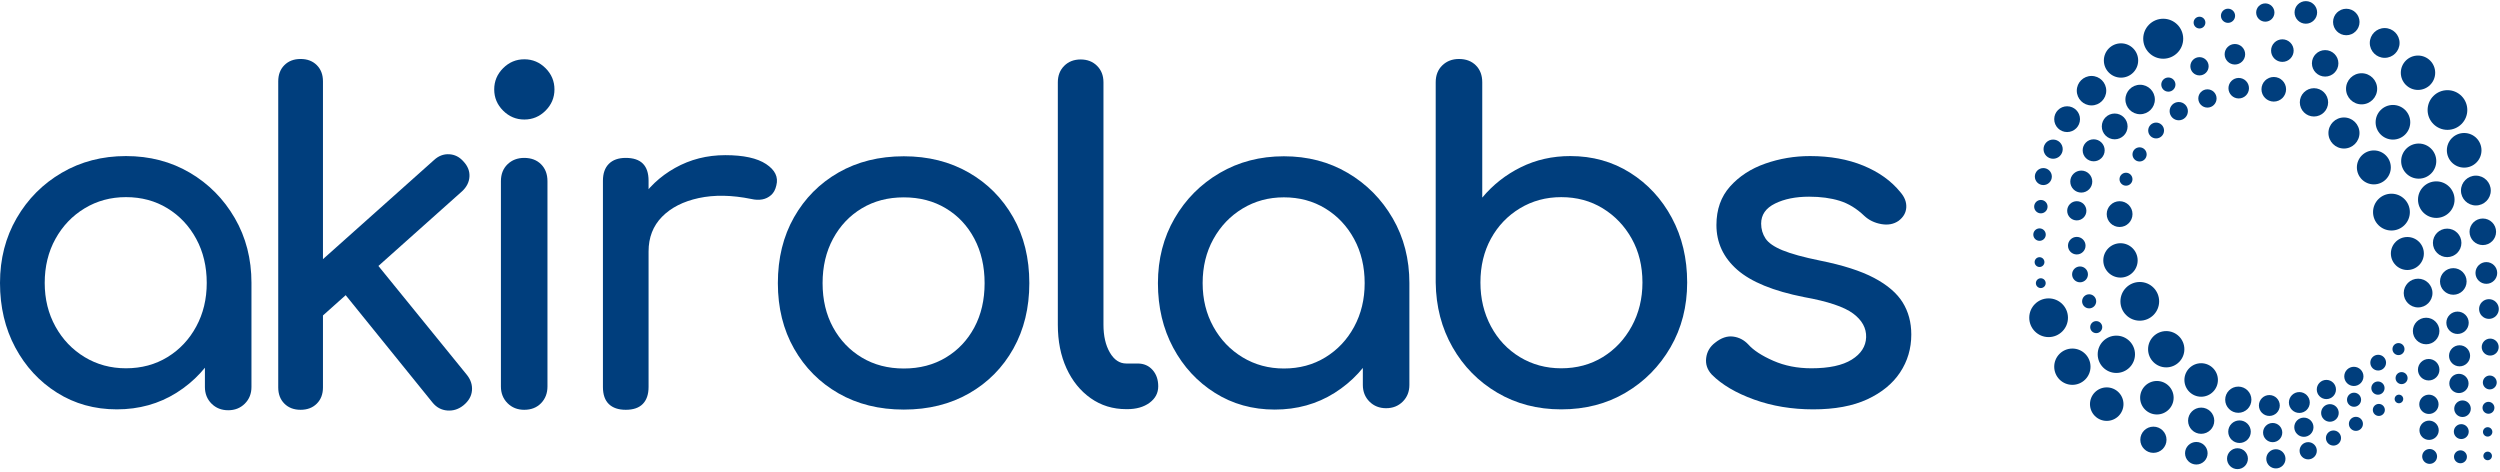 <svg width="1002" height="189" viewBox="0 0 1002 189" fill="none" xmlns="http://www.w3.org/2000/svg">
<path d="M46.826 164.071C37.923 164.071 29.934 161.847 22.863 157.394C15.79 152.944 10.21 146.907 6.126 139.287C2.041 131.667 0 123.038 0 113.402C0 103.772 2.224 95.112 6.675 87.431C11.125 79.747 17.162 73.68 24.787 69.228C32.407 64.777 40.973 62.551 50.486 62.551C59.997 62.551 68.534 64.777 76.096 69.228C83.657 73.68 89.661 79.747 94.112 87.431C98.562 95.114 100.789 103.772 100.789 113.402H93.654C93.654 123.038 91.611 131.667 87.526 139.287C83.439 146.907 77.863 152.944 70.791 157.394C63.711 161.847 55.727 164.071 46.826 164.071ZM50.481 147.609C56.701 147.609 62.25 146.117 67.127 143.128C72.005 140.139 75.848 136.054 78.653 130.869C81.459 125.687 82.86 119.864 82.86 113.398C82.86 106.815 81.457 100.929 78.653 95.746C75.848 90.564 72.005 86.479 67.127 83.49C62.25 80.503 56.701 79.009 50.481 79.009C44.384 79.009 38.866 80.503 33.927 83.49C28.987 86.479 25.085 90.561 22.22 95.746C19.354 100.929 17.92 106.815 17.92 113.398C17.92 119.862 19.351 125.685 22.22 130.869C25.085 136.052 28.987 140.139 33.927 143.128C38.866 146.117 44.384 147.609 50.481 147.609ZM91.456 164.425C88.772 164.425 86.546 163.54 84.779 161.774C83.013 160.007 82.128 157.78 82.128 155.094V126.208L85.603 106.819L100.785 113.402V155.097C100.785 157.783 99.898 160.009 98.131 161.776C96.364 163.543 94.138 164.425 91.456 164.425Z" fill="#003E7D"/>
<path d="M120.48 164.247C117.796 164.247 115.633 163.425 113.986 161.776C112.337 160.132 111.516 157.966 111.516 155.282V32.601C111.516 29.92 112.337 27.756 113.986 26.11C115.631 24.465 117.796 23.639 120.48 23.639C123.162 23.639 125.325 24.463 126.974 26.11C128.619 27.754 129.444 29.92 129.444 32.601V155.282C129.444 157.966 128.621 160.129 126.974 161.776C125.327 163.423 123.162 164.247 120.48 164.247ZM129.076 126.759L117.737 114.32L173.894 64.2C175.722 62.492 177.763 61.702 180.02 61.821C182.277 61.943 184.198 62.919 185.784 64.747C187.49 66.577 188.28 68.59 188.158 70.784C188.036 72.977 187.06 74.929 185.233 76.637L129.076 126.759ZM185.784 162.429C183.83 164.013 181.667 164.715 179.288 164.532C176.909 164.349 174.929 163.281 173.345 161.329L136.211 115.416L149.018 103.343L187.065 150.171C188.649 152.123 189.35 154.227 189.167 156.484C188.982 158.741 187.856 160.721 185.784 162.429Z" fill="#003E7D"/>
<path d="M210.153 47.907C206.861 47.907 204.027 46.718 201.648 44.341C199.269 41.962 198.082 39.128 198.082 35.834C198.082 32.542 199.271 29.708 201.648 27.329C204.027 24.951 206.861 23.763 210.153 23.763C213.445 23.763 216.281 24.953 218.66 27.329C221.039 29.708 222.226 32.542 222.226 35.834C222.226 39.128 221.036 41.962 218.66 44.341C216.283 46.718 213.445 47.907 210.153 47.907ZM210.096 164.246C207.412 164.246 205.186 163.361 203.419 161.595C201.653 159.828 200.768 157.602 200.768 154.918V72.613C200.768 69.811 201.653 67.554 203.419 65.846C205.186 64.138 207.412 63.285 210.096 63.285C212.902 63.285 215.155 64.138 216.863 65.846C218.57 67.554 219.424 69.811 219.424 72.613V154.918C219.424 157.602 218.57 159.828 216.863 161.595C215.155 163.361 212.902 164.246 210.096 164.246Z" fill="#003E7D"/>
<path d="M250.804 164.245C247.874 164.245 245.619 163.483 244.035 161.96C242.449 160.435 241.656 158.15 241.656 155.1V72.433C241.656 69.508 242.447 67.251 244.035 65.665C245.619 64.081 247.876 63.286 250.804 63.286C253.851 63.286 256.139 64.051 257.661 65.576C259.184 67.101 259.947 69.386 259.947 72.433V155.1C259.947 158.03 259.184 160.285 257.661 161.869C256.136 163.452 253.851 164.245 250.804 164.245ZM250.618 100.784C250.618 93.467 252.416 86.914 256.014 81.119C259.611 75.329 264.458 70.726 270.556 67.31C276.653 63.894 283.359 62.186 290.678 62.186C297.998 62.186 303.453 63.375 307.049 65.752C310.646 68.131 312.018 70.967 311.167 74.259C310.799 75.967 310.099 77.278 309.062 78.191C308.025 79.106 306.836 79.686 305.496 79.93C304.156 80.174 302.69 80.113 301.107 79.747C293.299 78.163 286.286 78.041 280.069 79.381C273.847 80.723 268.942 83.223 265.345 86.881C261.746 90.541 259.949 95.172 259.949 100.782H250.618V100.784Z" fill="#003E7D"/>
<path d="M362.252 164.159C352.372 164.159 343.654 161.994 336.093 157.665C328.531 153.336 322.588 147.361 318.26 139.739C313.931 132.118 311.766 123.367 311.766 113.488C311.766 103.489 313.931 94.679 318.26 87.059C322.588 79.439 328.531 73.461 336.093 69.132C343.654 64.804 352.372 62.636 362.252 62.636C372.007 62.636 380.666 64.804 388.225 69.132C395.787 73.461 401.732 79.439 406.06 87.059C410.389 94.679 412.554 103.489 412.554 113.488C412.554 123.367 410.419 132.118 406.152 139.739C401.882 147.361 395.97 153.336 388.408 157.665C380.849 161.994 372.129 164.159 362.252 164.159ZM362.252 147.696C368.591 147.696 374.2 146.235 379.082 143.305C383.96 140.379 387.77 136.353 390.515 131.232C393.258 126.11 394.63 120.196 394.63 113.488C394.63 106.781 393.258 100.838 390.515 95.655C387.77 90.473 383.96 86.418 379.082 83.493C374.203 80.567 368.593 79.101 362.252 79.101C355.912 79.101 350.303 80.565 345.425 83.493C340.545 86.418 336.705 90.473 333.899 95.655C331.093 100.838 329.692 106.781 329.692 113.488C329.692 120.196 331.095 126.11 333.899 131.232C336.705 136.355 340.543 140.379 345.425 143.305C350.303 146.235 355.912 147.696 362.252 147.696Z" fill="#003E7D"/>
<path d="M451.416 163.989C446.049 163.989 441.293 162.527 437.148 159.599C433.002 156.671 429.769 152.678 427.451 147.618C425.133 142.559 423.977 136.736 423.977 130.146V32.978C423.977 30.296 424.831 28.102 426.538 26.394C428.246 24.686 430.44 23.832 433.124 23.832C435.806 23.832 437.999 24.686 439.707 26.394C441.415 28.102 442.269 30.296 442.269 32.978V130.146C442.269 134.66 443.123 138.381 444.831 141.307C446.539 144.232 448.733 145.696 451.416 145.696H455.989C458.427 145.696 460.409 146.55 461.934 148.258C463.459 149.966 464.219 152.16 464.219 154.841C464.219 157.527 463.06 159.721 460.745 161.429C458.427 163.137 455.44 163.989 451.78 163.989H451.416Z" fill="#003E7D"/>
<path d="M510.924 164.157C502.02 164.157 494.032 161.933 486.961 157.48C479.887 153.029 474.308 146.993 470.223 139.373C466.137 131.752 464.098 123.123 464.098 113.488C464.098 103.857 466.322 95.198 470.772 87.516C475.223 79.835 481.26 73.766 488.884 69.313C496.504 64.863 505.07 62.636 514.584 62.636C524.097 62.636 532.632 64.863 540.193 69.313C547.755 73.766 553.759 79.833 558.209 87.516C562.66 95.2 564.886 103.857 564.886 113.488H557.752C557.752 123.123 555.709 131.752 551.624 139.373C547.537 146.993 541.96 153.029 534.889 157.48C527.809 161.933 519.825 164.157 510.924 164.157ZM514.579 147.694C520.801 147.694 526.347 146.202 531.225 143.213C536.102 140.224 539.945 136.14 542.751 130.955C545.557 125.772 546.958 119.949 546.958 113.484C546.958 106.9 545.555 101.014 542.751 95.832C539.945 90.649 536.102 86.564 531.225 83.576C526.347 80.589 520.799 79.094 514.579 79.094C508.482 79.094 502.964 80.589 498.025 83.576C493.084 86.564 489.183 90.647 486.318 95.832C483.451 101.014 482.018 106.9 482.018 113.484C482.018 119.947 483.449 125.77 486.318 130.955C489.183 136.138 493.084 140.224 498.025 143.213C502.966 146.202 508.484 147.694 514.579 147.694ZM555.554 163.608C552.87 163.608 550.644 162.724 548.877 160.957C547.11 159.19 546.226 156.964 546.226 154.278V126.293L549.7 106.905L564.882 113.488V154.28C564.882 156.966 563.995 159.192 562.229 160.959C560.462 162.724 558.236 163.608 555.554 163.608Z" fill="#003E7D"/>
<path d="M625.733 164.075C616.221 164.075 607.684 161.851 600.123 157.398C592.561 152.947 586.586 146.88 582.198 139.197C577.806 131.513 575.55 122.856 575.43 113.223V32.968C575.43 30.162 576.314 27.91 578.081 26.202C579.848 24.494 582.074 23.64 584.758 23.64C587.564 23.64 589.818 24.494 591.526 26.202C593.234 27.91 594.088 30.164 594.088 32.968V79.198C598.356 74.076 603.506 70.024 609.542 67.035C615.579 64.046 622.195 62.552 629.39 62.552C638.291 62.552 646.278 64.778 653.351 69.229C660.423 73.682 666.004 79.718 670.088 87.341C674.175 94.961 676.216 103.59 676.216 113.223C676.216 122.856 673.99 131.516 669.539 139.197C665.087 146.88 659.081 152.947 651.521 157.398C643.962 161.851 635.366 164.075 625.733 164.075ZM625.733 147.612C631.95 147.612 637.499 146.12 642.378 143.131C647.256 140.142 651.129 136.027 653.994 130.781C656.859 125.538 658.294 119.686 658.294 113.221C658.294 106.635 656.859 100.782 653.994 95.658C651.129 90.536 647.256 86.484 642.378 83.496C637.499 80.509 631.95 79.015 625.733 79.015C619.635 79.015 614.117 80.509 609.179 83.496C604.238 86.484 600.369 90.539 597.563 95.658C594.757 100.782 593.356 106.635 593.356 113.221C593.356 119.684 594.759 125.538 597.563 130.781C600.369 136.027 604.238 140.142 609.179 143.131C614.119 146.12 619.637 147.612 625.733 147.612Z" fill="#003E7D"/>
<path d="M726.728 164.072C718.188 164.072 710.294 162.761 703.037 160.14C695.781 157.519 690.141 154.195 686.117 150.169C684.287 148.217 683.525 145.993 683.832 143.494C684.135 140.996 685.324 138.952 687.398 137.366C689.836 135.414 692.245 134.593 694.624 134.896C697.003 135.201 699.044 136.268 700.752 138.098C702.821 140.416 706.146 142.581 710.718 144.592C715.291 146.605 720.384 147.611 725.994 147.611C733.065 147.611 738.463 146.455 742.182 144.137C745.901 141.819 747.822 138.832 747.946 135.173C748.066 131.513 746.327 128.343 742.731 125.661C739.134 122.98 732.581 120.784 723.068 119.076C710.751 116.638 701.817 112.978 696.269 108.101C690.718 103.223 687.945 97.248 687.945 90.174C687.945 83.957 689.775 78.803 693.432 74.718C697.092 70.631 701.784 67.584 707.516 65.571C713.248 63.56 719.223 62.551 725.443 62.551C733.49 62.551 740.622 63.832 746.842 66.394C753.061 68.956 758 72.492 761.657 77.003C763.365 78.955 764.156 80.996 764.036 83.131C763.914 85.266 762.88 87.063 760.928 88.527C758.976 89.867 756.658 90.294 753.974 89.808C751.29 89.322 749.033 88.222 747.208 86.514C744.16 83.589 740.866 81.574 737.33 80.478C733.793 79.38 729.708 78.833 725.072 78.833C719.704 78.833 715.162 79.748 711.444 81.578C707.725 83.408 705.867 86.092 705.867 89.625C705.867 91.819 706.444 93.803 707.605 95.57C708.762 97.337 711.047 98.923 714.463 100.326C717.879 101.729 722.879 103.101 729.464 104.441C738.609 106.271 745.835 108.587 751.14 111.392C756.444 114.198 760.254 117.462 762.572 121.18C764.888 124.899 766.047 129.197 766.047 134.077C766.047 139.686 764.553 144.745 761.564 149.258C758.575 153.772 754.185 157.369 748.395 160.051C742.609 162.73 735.385 164.072 726.728 164.072Z" fill="#003E7D"/>
<path d="M832.366 101.985C834.31 101.985 835.885 100.41 835.885 98.466C835.885 96.523 834.31 94.948 832.366 94.948C830.423 94.948 828.848 96.523 828.848 98.466C828.848 100.41 830.423 101.985 832.366 101.985Z" fill="#003E7D"/>
<path d="M961.315 142.326C962.647 142.326 963.727 141.246 963.727 139.914C963.727 138.582 962.647 137.502 961.315 137.502C959.982 137.502 958.902 138.582 958.902 139.914C958.902 141.246 959.982 142.326 961.315 142.326Z" fill="#003E7D"/>
<path d="M962.553 153.958C963.885 153.958 964.965 152.878 964.965 151.546C964.965 150.213 963.885 149.133 962.553 149.133C961.221 149.133 960.141 150.213 960.141 151.546C960.141 152.878 961.221 153.958 962.553 153.958Z" fill="#003E7D"/>
<path d="M953.44 166.712C954.772 166.712 955.852 165.632 955.852 164.299C955.852 162.967 954.772 161.887 953.44 161.887C952.107 161.887 951.027 162.967 951.027 164.299C951.027 165.632 952.107 166.712 953.44 166.712Z" fill="#003E7D"/>
<path d="M840.166 133.522C841.499 133.522 842.579 132.442 842.579 131.11C842.579 129.778 841.499 128.698 840.166 128.698C838.834 128.698 837.754 129.778 837.754 131.11C837.754 132.442 838.834 133.522 840.166 133.522Z" fill="#003E7D"/>
<path d="M961.494 161.625C962.445 161.625 963.215 160.855 963.215 159.904C963.215 158.954 962.445 158.183 961.494 158.183C960.544 158.183 959.773 158.954 959.773 159.904C959.773 160.855 960.544 161.625 961.494 161.625Z" fill="#003E7D"/>
<path d="M944.249 172.7C945.806 172.7 947.069 171.438 947.069 169.881C947.069 168.324 945.806 167.062 944.249 167.062C942.692 167.062 941.43 168.324 941.43 169.881C941.43 171.438 942.692 172.7 944.249 172.7Z" fill="#003E7D"/>
<path d="M953.175 148.507C954.918 148.507 956.331 147.094 956.331 145.351C956.331 143.608 954.918 142.195 953.175 142.195C951.432 142.195 950.02 143.608 950.02 145.351C950.02 147.094 951.432 148.507 953.175 148.507Z" fill="#003E7D"/>
<path d="M943.501 163.039C945.062 163.039 946.327 161.774 946.327 160.213C946.327 158.653 945.062 157.388 943.501 157.388C941.941 157.388 940.676 158.653 940.676 160.213C940.676 161.774 941.941 163.039 943.501 163.039Z" fill="#003E7D"/>
<path d="M837.33 123.599C838.89 123.599 840.155 122.334 840.155 120.773C840.155 119.213 838.89 117.948 837.33 117.948C835.769 117.948 834.504 119.213 834.504 120.773C834.504 122.334 835.769 123.599 837.33 123.599Z" fill="#003E7D"/>
<path d="M933.833 169.035C935.781 169.035 937.361 167.455 937.361 165.507C937.361 163.558 935.781 161.979 933.833 161.979C931.884 161.979 930.305 163.558 930.305 165.507C930.305 167.455 931.884 169.035 933.833 169.035Z" fill="#003E7D"/>
<path d="M832.376 88.335C834.502 88.335 836.225 86.611 836.225 84.486C836.225 82.36 834.502 80.637 832.376 80.637C830.251 80.637 828.527 82.36 828.527 84.486C828.527 86.611 830.251 88.335 832.376 88.335Z" fill="#003E7D"/>
<path d="M833.672 113.149C835.426 113.149 836.848 111.727 836.848 109.973C836.848 108.219 835.426 106.797 833.672 106.797C831.918 106.797 830.496 108.219 830.496 109.973C830.496 111.727 831.918 113.149 833.672 113.149Z" fill="#003E7D"/>
<path d="M935.257 178.594C936.93 178.594 938.287 177.237 938.287 175.564C938.287 173.89 936.93 172.534 935.257 172.534C933.583 172.534 932.227 173.89 932.227 175.564C932.227 177.237 933.583 178.594 935.257 178.594Z" fill="#003E7D"/>
<path d="M943.427 154.707C945.553 154.707 947.276 152.984 947.276 150.858C947.276 148.733 945.553 147.01 943.427 147.01C941.301 147.01 939.578 148.733 939.578 150.858C939.578 152.984 941.301 154.707 943.427 154.707Z" fill="#003E7D"/>
<path d="M953.082 158.2C954.548 158.2 955.735 157.012 955.735 155.547C955.735 154.082 954.548 152.894 953.082 152.894C951.617 152.894 950.43 154.082 950.43 155.547C950.43 157.012 951.617 158.2 953.082 158.2Z" fill="#003E7D"/>
<path d="M923.392 175.08C925.517 175.08 927.241 173.356 927.241 171.231C927.241 169.105 925.517 167.382 923.392 167.382C921.266 167.382 919.543 169.105 919.543 171.231C919.543 173.356 921.266 175.08 923.392 175.08Z" fill="#003E7D"/>
<path d="M925.126 184.119C927.034 184.119 928.581 182.573 928.581 180.665C928.581 178.757 927.034 177.211 925.126 177.211C923.218 177.211 921.672 178.757 921.672 180.665C921.672 182.573 923.218 184.119 925.126 184.119Z" fill="#003E7D"/>
<path d="M932.411 159.956C934.537 159.956 936.26 158.233 936.26 156.108C936.26 153.982 934.537 152.259 932.411 152.259C930.286 152.259 928.562 153.982 928.562 156.108C928.562 158.233 930.286 159.956 932.411 159.956Z" fill="#003E7D"/>
<path d="M910.888 177.225C913.013 177.225 914.737 175.502 914.737 173.376C914.737 171.25 913.013 169.527 910.888 169.527C908.762 169.527 907.039 171.25 907.039 173.376C907.039 175.502 908.762 177.225 910.888 177.225Z" fill="#003E7D"/>
<path d="M912.173 187.747C914.299 187.747 916.022 186.024 916.022 183.899C916.022 181.773 914.299 180.05 912.173 180.05C910.047 180.05 908.324 181.773 908.324 183.899C908.324 186.024 910.047 187.747 912.173 187.747Z" fill="#003E7D"/>
<path d="M921.574 165.507C923.885 165.507 925.758 163.634 925.758 161.323C925.758 159.013 923.885 157.14 921.574 157.14C919.264 157.14 917.391 159.013 917.391 161.323C917.391 163.634 919.264 165.507 921.574 165.507Z" fill="#003E7D"/>
<path d="M909.555 166.705C911.865 166.705 913.738 164.832 913.738 162.521C913.738 160.211 911.865 158.338 909.555 158.338C907.244 158.338 905.371 160.211 905.371 162.521C905.371 164.832 907.244 166.705 909.555 166.705Z" fill="#003E7D"/>
<path d="M896.777 188.022C899.088 188.022 900.961 186.149 900.961 183.838C900.961 181.528 899.088 179.655 896.777 179.655C894.467 179.655 892.594 181.528 892.594 183.838C892.594 186.149 894.467 188.022 896.777 188.022Z" fill="#003E7D"/>
<path d="M897.596 177.547C900.093 177.547 902.117 175.523 902.117 173.025C902.117 170.528 900.093 168.504 897.596 168.504C895.099 168.504 893.074 170.528 893.074 173.025C893.074 175.523 895.099 177.547 897.596 177.547Z" fill="#003E7D"/>
<path d="M880.287 186.179C882.784 186.179 884.808 184.155 884.808 181.658C884.808 179.161 882.784 177.136 880.287 177.136C877.79 177.136 875.766 179.161 875.766 181.658C875.766 184.155 877.79 186.179 880.287 186.179Z" fill="#003E7D"/>
<path d="M897.112 165.453C900.012 165.453 902.364 163.102 902.364 160.201C902.364 157.3 900.012 154.949 897.112 154.949C894.211 154.949 891.859 157.3 891.859 160.201C891.859 163.102 894.211 165.453 897.112 165.453Z" fill="#003E7D"/>
<path d="M863.088 181.504C865.989 181.504 868.34 179.153 868.34 176.252C868.34 173.351 865.989 171 863.088 171C860.187 171 857.836 173.351 857.836 176.252C857.836 179.153 860.187 181.504 863.088 181.504Z" fill="#003E7D"/>
<path d="M882.229 173.874C885.129 173.874 887.481 171.522 887.481 168.622C887.481 165.721 885.129 163.369 882.229 163.369C879.328 163.369 876.977 165.721 876.977 168.622C876.977 171.522 879.328 173.874 882.229 173.874Z" fill="#003E7D"/>
<path d="M882.226 159.006C885.933 159.006 888.939 156 888.939 152.292C888.939 148.584 885.933 145.578 882.226 145.578C878.518 145.578 875.512 148.584 875.512 152.292C875.512 156 878.518 159.006 882.226 159.006Z" fill="#003E7D"/>
<path d="M844.378 168.691C848.086 168.691 851.092 165.685 851.092 161.977C851.092 158.27 848.086 155.264 844.378 155.264C840.67 155.264 837.664 158.27 837.664 161.977C837.664 165.685 840.67 168.691 844.378 168.691Z" fill="#003E7D"/>
<path d="M864.479 166.121C868.187 166.121 871.193 163.115 871.193 159.407C871.193 155.7 868.187 152.694 864.479 152.694C860.772 152.694 857.766 155.7 857.766 159.407C857.766 163.115 860.772 166.121 864.479 166.121Z" fill="#003E7D"/>
<path d="M848.231 149.48C852.361 149.48 855.709 146.132 855.709 142.003C855.709 137.873 852.361 134.525 848.231 134.525C844.102 134.525 840.754 137.873 840.754 142.003C840.754 146.132 844.102 149.48 848.231 149.48Z" fill="#003E7D"/>
<path d="M868.222 147.245C872.239 147.245 875.496 143.989 875.496 139.972C875.496 135.955 872.239 132.699 868.222 132.699C864.206 132.699 860.949 135.955 860.949 139.972C860.949 143.989 864.206 147.245 868.222 147.245Z" fill="#003E7D"/>
<path d="M830.605 154.246C834.622 154.246 837.879 150.99 837.879 146.973C837.879 142.956 834.622 139.699 830.605 139.699C826.588 139.699 823.332 142.956 823.332 146.973C823.332 150.99 826.588 154.246 830.605 154.246Z" fill="#003E7D"/>
<path d="M849.887 111.257C853.69 111.257 856.773 108.173 856.773 104.37C856.773 100.567 853.69 97.483 849.887 97.483C846.083 97.483 843 100.567 843 104.37C843 108.173 846.083 111.257 849.887 111.257Z" fill="#003E7D"/>
<path d="M857.626 128.537C861.911 128.537 865.385 125.063 865.385 120.778C865.385 116.493 861.911 113.019 857.626 113.019C853.341 113.019 849.867 116.493 849.867 120.778C849.867 125.063 853.341 128.537 857.626 128.537Z" fill="#003E7D"/>
<path d="M821.083 135.108C825.368 135.108 828.842 131.634 828.842 127.349C828.842 123.064 825.368 119.59 821.083 119.59C816.798 119.59 813.324 123.064 813.324 127.349C813.324 131.634 816.798 135.108 821.083 135.108Z" fill="#003E7D"/>
<path d="M817.443 107.014C818.528 107.014 819.409 106.133 819.409 105.048C819.409 103.962 818.528 103.082 817.443 103.082C816.357 103.082 815.477 103.962 815.477 105.048C815.477 106.133 816.357 107.014 817.443 107.014Z" fill="#003E7D"/>
<path d="M817.946 115.456C819.032 115.456 819.913 114.575 819.913 113.49C819.913 112.404 819.032 111.524 817.946 111.524C816.861 111.524 815.98 112.404 815.98 113.49C815.98 114.575 816.861 115.456 817.946 115.456Z" fill="#003E7D"/>
<path d="M817.445 96.527C818.823 96.527 819.941 95.41 819.941 94.032C819.941 92.653 818.823 91.536 817.445 91.536C816.067 91.536 814.949 92.653 814.949 94.032C814.949 95.41 816.067 96.527 817.445 96.527Z" fill="#003E7D"/>
<path d="M817.979 85.511C819.462 85.511 820.665 84.308 820.665 82.825C820.665 81.342 819.462 80.139 817.979 80.139C816.495 80.139 815.293 81.342 815.293 82.825C815.293 84.308 816.495 85.511 817.979 85.511Z" fill="#003E7D"/>
<path d="M818.972 74.174C820.853 74.174 822.378 72.649 822.378 70.768C822.378 68.887 820.853 67.362 818.972 67.362C817.091 67.362 815.566 68.887 815.566 70.768C815.566 72.649 817.091 74.174 818.972 74.174Z" fill="#003E7D"/>
<path d="M822.892 63.628C825.016 63.628 826.738 61.907 826.738 59.783C826.738 57.659 825.016 55.937 822.892 55.937C820.769 55.937 819.047 57.659 819.047 59.783C819.047 61.907 820.769 63.628 822.892 63.628Z" fill="#003E7D"/>
<path d="M828.499 52.928C831.353 52.928 833.667 50.615 833.667 47.761C833.667 44.907 831.353 42.594 828.499 42.594C825.646 42.594 823.332 44.907 823.332 47.761C823.332 50.615 825.646 52.928 828.499 52.928Z" fill="#003E7D"/>
<path d="M839.144 64.653C841.58 64.653 843.554 62.679 843.554 60.244C843.554 57.808 841.58 55.834 839.144 55.834C836.709 55.834 834.734 57.808 834.734 60.244C834.734 62.679 836.709 64.653 839.144 64.653Z" fill="#003E7D"/>
<path d="M834.175 77.189C836.611 77.189 838.585 75.215 838.585 72.78C838.585 70.344 836.611 68.37 834.175 68.37C831.74 68.37 829.766 70.344 829.766 72.78C829.766 75.215 831.74 77.189 834.175 77.189Z" fill="#003E7D"/>
<path d="M847.57 55.836C850.423 55.836 852.737 53.523 852.737 50.669C852.737 47.815 850.423 45.502 847.57 45.502C844.716 45.502 842.402 47.815 842.402 50.669C842.402 53.523 844.716 55.836 847.57 55.836Z" fill="#003E7D"/>
<path d="M849.538 90.978C852.392 90.978 854.706 88.664 854.706 85.81C854.706 82.956 852.392 80.643 849.538 80.643C846.685 80.643 844.371 82.956 844.371 85.81C844.371 88.664 846.685 90.978 849.538 90.978Z" fill="#003E7D"/>
<path d="M838.279 42.25C841.54 42.25 844.184 39.606 844.184 36.345C844.184 33.084 841.54 30.441 838.279 30.441C835.018 30.441 832.375 33.084 832.375 36.345C832.375 39.606 835.018 42.25 838.279 42.25Z" fill="#003E7D"/>
<path d="M857.764 45.782C861.025 45.782 863.668 43.138 863.668 39.877C863.668 36.616 861.025 33.973 857.764 33.973C854.503 33.973 851.859 36.616 851.859 39.877C851.859 43.138 854.503 45.782 857.764 45.782Z" fill="#003E7D"/>
<path d="M850.104 31.121C853.902 31.121 856.981 28.042 856.981 24.244C856.981 20.446 853.902 17.367 850.104 17.367C846.306 17.367 843.227 20.446 843.227 24.244C843.227 28.042 846.306 31.121 850.104 31.121Z" fill="#003E7D"/>
<path d="M867.016 23.534C871.441 23.534 875.028 19.947 875.028 15.522C875.028 11.097 871.441 7.51 867.016 7.51C862.591 7.51 859.004 11.097 859.004 15.522C859.004 19.947 862.591 23.534 867.016 23.534Z" fill="#003E7D"/>
<path d="M881.558 11.415C882.861 11.415 883.917 10.359 883.917 9.056C883.917 7.753 882.861 6.697 881.558 6.697C880.255 6.697 879.199 7.753 879.199 9.056C879.199 10.359 880.255 11.415 881.558 11.415Z" fill="#003E7D"/>
<path d="M892.986 9.163C894.555 9.163 895.827 7.89 895.827 6.321C895.827 4.752 894.555 3.48 892.986 3.48C891.417 3.48 890.145 4.752 890.145 6.321C890.145 7.89 891.417 9.163 892.986 9.163Z" fill="#003E7D"/>
<path d="M869.08 36.742C870.649 36.742 871.921 35.47 871.921 33.901C871.921 32.331 870.649 31.059 869.08 31.059C867.51 31.059 866.238 32.331 866.238 33.901C866.238 35.47 867.51 36.742 869.08 36.742Z" fill="#003E7D"/>
<path d="M864.172 55.483C865.926 55.483 867.348 54.061 867.348 52.307C867.348 50.553 865.926 49.131 864.172 49.131C862.418 49.131 860.996 50.553 860.996 52.307C860.996 54.061 862.418 55.483 864.172 55.483Z" fill="#003E7D"/>
<path d="M857.541 64.728C859.11 64.728 860.382 63.456 860.382 61.886C860.382 60.317 859.11 59.045 857.541 59.045C855.971 59.045 854.699 60.317 854.699 61.886C854.699 63.456 855.971 64.728 857.541 64.728Z" fill="#003E7D"/>
<path d="M852.098 74.424C853.533 74.424 854.696 73.261 854.696 71.826C854.696 70.392 853.533 69.228 852.098 69.228C850.663 69.228 849.5 70.392 849.5 71.826C849.5 73.261 850.663 74.424 852.098 74.424Z" fill="#003E7D"/>
<path d="M907.933 8.689C909.956 8.689 911.596 7.049 911.596 5.025C911.596 3.002 909.956 1.362 907.933 1.362C905.91 1.362 904.27 3.002 904.27 5.025C904.27 7.049 905.91 8.689 907.933 8.689Z" fill="#003E7D"/>
<path d="M881.558 30.229C883.581 30.229 885.221 28.589 885.221 26.566C885.221 24.542 883.581 22.902 881.558 22.902C879.535 22.902 877.895 24.542 877.895 26.566C877.895 28.589 879.535 30.229 881.558 30.229Z" fill="#003E7D"/>
<path d="M884.741 43.126C886.765 43.126 888.405 41.486 888.405 39.462C888.405 37.439 886.765 35.799 884.741 35.799C882.718 35.799 881.078 37.439 881.078 39.462C881.078 41.486 882.718 43.126 884.741 43.126Z" fill="#003E7D"/>
<path d="M873.245 48.215C875.269 48.215 876.909 46.574 876.909 44.551C876.909 42.528 875.269 40.888 873.245 40.888C871.222 40.888 869.582 42.528 869.582 44.551C869.582 46.574 871.222 48.215 873.245 48.215Z" fill="#003E7D"/>
<path d="M895.746 25.862C898.017 25.862 899.858 24.02 899.858 21.749C899.858 19.477 898.017 17.636 895.746 17.636C893.474 17.636 891.633 19.477 891.633 21.749C891.633 24.02 893.474 25.862 895.746 25.862Z" fill="#003E7D"/>
<path d="M897.277 39.462C899.548 39.462 901.39 37.621 901.39 35.35C901.39 33.078 899.548 31.237 897.277 31.237C895.005 31.237 893.164 33.078 893.164 35.35C893.164 37.621 895.005 39.462 897.277 39.462Z" fill="#003E7D"/>
<path d="M924.181 9.501C926.68 9.501 928.705 7.475 928.705 4.976C928.705 2.478 926.68 0.452 924.181 0.452C921.682 0.452 919.656 2.478 919.656 4.976C919.656 7.475 921.682 9.501 924.181 9.501Z" fill="#003E7D"/>
<path d="M914.771 24.808C917.269 24.808 919.295 22.782 919.295 20.283C919.295 17.784 917.269 15.758 914.771 15.758C912.272 15.758 910.246 17.784 910.246 20.283C910.246 22.782 912.272 24.808 914.771 24.808Z" fill="#003E7D"/>
<path d="M940.396 14.12C943.326 14.12 945.701 11.744 945.701 8.814C945.701 5.884 943.326 3.509 940.396 3.509C937.465 3.509 935.09 5.884 935.09 8.814C935.09 11.744 937.465 14.12 940.396 14.12Z" fill="#003E7D"/>
<path d="M931.923 30.692C934.853 30.692 937.228 28.316 937.228 25.386C937.228 22.456 934.853 20.08 931.923 20.08C928.993 20.08 926.617 22.456 926.617 25.386C926.617 28.316 928.993 30.692 931.923 30.692Z" fill="#003E7D"/>
<path d="M955.78 23.182C959.075 23.182 961.747 20.511 961.747 17.215C961.747 13.919 959.075 11.248 955.78 11.248C952.484 11.248 949.812 13.919 949.812 17.215C949.812 20.511 952.484 23.182 955.78 23.182Z" fill="#003E7D"/>
<path d="M969.134 36.044C972.939 36.044 976.023 32.959 976.023 29.155C976.023 25.351 972.939 22.267 969.134 22.267C965.33 22.267 962.246 25.351 962.246 29.155C962.246 32.959 965.33 36.044 969.134 36.044Z" fill="#003E7D"/>
<path d="M946.527 41.829C949.972 41.829 952.764 39.036 952.764 35.591C952.764 32.146 949.972 29.354 946.527 29.354C943.082 29.354 940.289 32.146 940.289 35.591C940.289 39.036 943.082 41.829 946.527 41.829Z" fill="#003E7D"/>
<path d="M980.94 52.047C985.333 52.047 988.895 48.486 988.895 44.092C988.895 39.698 985.333 36.137 980.94 36.137C976.546 36.137 972.984 39.698 972.984 44.092C972.984 48.486 976.546 52.047 980.94 52.047Z" fill="#003E7D"/>
<path d="M987.639 67.184C991.472 67.184 994.579 64.077 994.579 60.244C994.579 56.411 991.472 53.304 987.639 53.304C983.806 53.304 980.699 56.411 980.699 60.244C980.699 64.077 983.806 67.184 987.639 67.184Z" fill="#003E7D"/>
<path d="M959.089 55.947C962.921 55.947 966.029 52.84 966.029 49.007C966.029 45.174 962.921 42.067 959.089 42.067C955.256 42.067 952.148 45.174 952.148 49.007C952.148 52.84 955.256 55.947 959.089 55.947Z" fill="#003E7D"/>
<path d="M992.329 82.344C995.628 82.344 998.302 79.669 998.302 76.37C998.302 73.071 995.628 70.397 992.329 70.397C989.03 70.397 986.355 73.071 986.355 76.37C986.355 79.669 989.03 82.344 992.329 82.344Z" fill="#003E7D"/>
<path d="M995.112 98.226C998.052 98.226 1000.43 95.843 1000.43 92.903C1000.43 89.964 998.052 87.581 995.112 87.581C992.172 87.581 989.789 89.964 989.789 92.903C989.789 95.843 992.172 98.226 995.112 98.226Z" fill="#003E7D"/>
<path d="M996.527 113.755C998.932 113.755 1000.88 111.805 1000.88 109.4C1000.88 106.995 998.932 105.045 996.527 105.045C994.122 105.045 992.172 106.995 992.172 109.4C992.172 111.805 994.122 113.755 996.527 113.755Z" fill="#003E7D"/>
<path d="M997.567 127.808C999.751 127.808 1001.52 126.037 1001.52 123.854C1001.52 121.67 999.751 119.9 997.567 119.9C995.384 119.9 993.613 121.67 993.613 123.854C993.613 126.037 995.384 127.808 997.567 127.808Z" fill="#003E7D"/>
<path d="M998.069 142.512C999.947 142.512 1001.47 140.989 1001.47 139.111C1001.47 137.233 999.947 135.71 998.069 135.71C996.191 135.71 994.668 137.233 994.668 139.111C994.668 140.989 996.191 142.512 998.069 142.512Z" fill="#003E7D"/>
<path d="M985.795 146.832C988.128 146.832 990.019 144.941 990.019 142.607C990.019 140.274 988.128 138.383 985.795 138.383C983.462 138.383 981.57 140.274 981.57 142.607C981.57 144.941 983.462 146.832 985.795 146.832Z" fill="#003E7D"/>
<path d="M984.98 133.853C987.456 133.853 989.463 131.845 989.463 129.369C989.463 126.893 987.456 124.885 984.98 124.885C982.504 124.885 980.496 126.893 980.496 129.369C980.496 131.845 982.504 133.853 984.98 133.853Z" fill="#003E7D"/>
<path d="M983.284 118.134C986.228 118.134 988.615 115.747 988.615 112.803C988.615 109.859 986.228 107.472 983.284 107.472C980.34 107.472 977.953 109.859 977.953 112.803C977.953 115.747 980.34 118.134 983.284 118.134Z" fill="#003E7D"/>
<path d="M980.824 103.055C983.979 103.055 986.535 100.498 986.535 97.344C986.535 94.19 983.979 91.633 980.824 91.633C977.67 91.633 975.113 94.19 975.113 97.344C975.113 100.498 977.67 103.055 980.824 103.055Z" fill="#003E7D"/>
<path d="M976.462 87.342C980.507 87.342 983.787 84.062 983.787 80.017C983.787 75.971 980.507 72.692 976.462 72.692C972.416 72.692 969.137 75.971 969.137 80.017C969.137 84.062 972.416 87.342 976.462 87.342Z" fill="#003E7D"/>
<path d="M969.42 71.609C973.307 71.609 976.458 68.458 976.458 64.572C976.458 60.685 973.307 57.534 969.42 57.534C965.534 57.534 962.383 60.685 962.383 64.572C962.383 68.458 965.534 71.609 969.42 71.609Z" fill="#003E7D"/>
<path d="M997.905 156.073C999.441 156.073 1000.69 154.828 1000.69 153.293C1000.69 151.757 999.441 150.513 997.905 150.513C996.37 150.513 995.125 151.757 995.125 153.293C995.125 154.828 996.37 156.073 997.905 156.073Z" fill="#003E7D"/>
<path d="M986.482 175.97C988.131 175.97 989.468 174.633 989.468 172.984C989.468 171.335 988.131 169.998 986.482 169.998C984.833 169.998 983.496 171.335 983.496 172.984C983.496 174.633 984.833 175.97 986.482 175.97Z" fill="#003E7D"/>
<path d="M973.795 185.924C975.444 185.924 976.781 184.588 976.781 182.938C976.781 181.289 975.444 179.953 973.795 179.953C972.145 179.953 970.809 181.289 970.809 182.938C970.809 184.588 972.145 185.924 973.795 185.924Z" fill="#003E7D"/>
<path d="M986.975 167.135C988.81 167.135 990.297 165.647 990.297 163.812C990.297 161.977 988.81 160.49 986.975 160.49C985.14 160.49 983.652 161.977 983.652 163.812C983.652 165.647 985.14 167.135 986.975 167.135Z" fill="#003E7D"/>
<path d="M973.579 176.319C975.715 176.319 977.446 174.588 977.446 172.452C977.446 170.316 975.715 168.584 973.579 168.584C971.443 168.584 969.711 170.316 969.711 172.452C969.711 174.588 971.443 176.319 973.579 176.319Z" fill="#003E7D"/>
<path d="M973.508 165.918C975.644 165.918 977.376 164.187 977.376 162.051C977.376 159.915 975.644 158.183 973.508 158.183C971.372 158.183 969.641 159.915 969.641 162.051C969.641 164.187 971.372 165.918 973.508 165.918Z" fill="#003E7D"/>
<path d="M973.419 152.485C975.798 152.485 977.725 150.557 977.725 148.179C977.725 145.8 975.798 143.873 973.419 143.873C971.041 143.873 969.113 145.8 969.113 148.179C969.113 150.557 971.041 152.485 973.419 152.485Z" fill="#003E7D"/>
<path d="M972.396 137.983C975.333 137.983 977.714 135.602 977.714 132.665C977.714 129.728 975.333 127.347 972.396 127.347C969.459 127.347 967.078 129.728 967.078 132.665C967.078 135.602 969.459 137.983 972.396 137.983Z" fill="#003E7D"/>
<path d="M969.174 123.216C972.355 123.216 974.934 120.638 974.934 117.457C974.934 114.276 972.355 111.697 969.174 111.697C965.993 111.697 963.414 114.276 963.414 117.457C963.414 120.638 965.993 123.216 969.174 123.216Z" fill="#003E7D"/>
<path d="M964.873 108.217C968.525 108.217 971.485 105.256 971.485 101.605C971.485 97.954 968.525 94.993 964.873 94.993C961.222 94.993 958.262 97.954 958.262 101.605C958.262 105.256 961.222 108.217 964.873 108.217Z" fill="#003E7D"/>
<path d="M958.494 92.391C962.568 92.391 965.871 89.089 965.871 85.014C965.871 80.94 962.568 77.638 958.494 77.638C954.42 77.638 951.117 80.94 951.117 85.014C951.117 89.089 954.42 92.391 958.494 92.391Z" fill="#003E7D"/>
<path d="M951.44 73.9C955.197 73.9 958.243 70.854 958.243 67.096C958.243 63.339 955.197 60.293 951.44 60.293C947.683 60.293 944.637 63.339 944.637 67.096C944.637 70.854 947.683 73.9 951.44 73.9Z" fill="#003E7D"/>
<path d="M939.459 59.532C942.897 59.532 945.684 56.745 945.684 53.307C945.684 49.869 942.897 47.081 939.459 47.081C936.021 47.081 933.234 49.869 933.234 53.307C933.234 56.745 936.021 59.532 939.459 59.532Z" fill="#003E7D"/>
<path d="M927.441 46.697C930.575 46.697 933.115 44.156 933.115 41.022C933.115 37.887 930.575 35.347 927.441 35.347C924.306 35.347 921.766 37.887 921.766 41.022C921.766 44.156 924.306 46.697 927.441 46.697Z" fill="#003E7D"/>
<path d="M911.33 40.717C914.054 40.717 916.262 38.508 916.262 35.785C916.262 33.061 914.054 30.853 911.33 30.853C908.606 30.853 906.398 33.061 906.398 35.785C906.398 38.508 908.606 40.717 911.33 40.717Z" fill="#003E7D"/>
<path d="M985.542 157.542C987.673 157.542 989.4 155.815 989.4 153.684C989.4 151.553 987.673 149.826 985.542 149.826C983.411 149.826 981.684 151.553 981.684 153.684C981.684 155.815 983.411 157.542 985.542 157.542Z" fill="#003E7D"/>
<path d="M997.375 165.831C998.694 165.831 999.763 164.763 999.763 163.444C999.763 162.126 998.694 161.057 997.375 161.057C996.057 161.057 994.988 162.126 994.988 163.444C994.988 164.763 996.057 165.831 997.375 165.831Z" fill="#003E7D"/>
<path d="M986.154 185.674C987.585 185.674 988.746 184.513 988.746 183.082C988.746 181.651 987.585 180.491 986.154 180.491C984.723 180.491 983.562 181.651 983.562 183.082C983.562 184.513 984.723 185.674 986.154 185.674Z" fill="#003E7D"/>
<path d="M997.055 174.983C998.094 174.983 998.937 174.14 998.937 173.1C998.937 172.06 998.094 171.217 997.055 171.217C996.015 171.217 995.172 172.06 995.172 173.1C995.172 174.14 996.015 174.983 997.055 174.983Z" fill="#003E7D"/>
<path d="M997.053 184.459C998.003 184.459 998.774 183.689 998.774 182.738C998.774 181.788 998.003 181.017 997.053 181.017C996.102 181.017 995.332 181.788 995.332 182.738C995.332 183.689 996.102 184.459 997.053 184.459Z" fill="#003E7D"/>
</svg>
